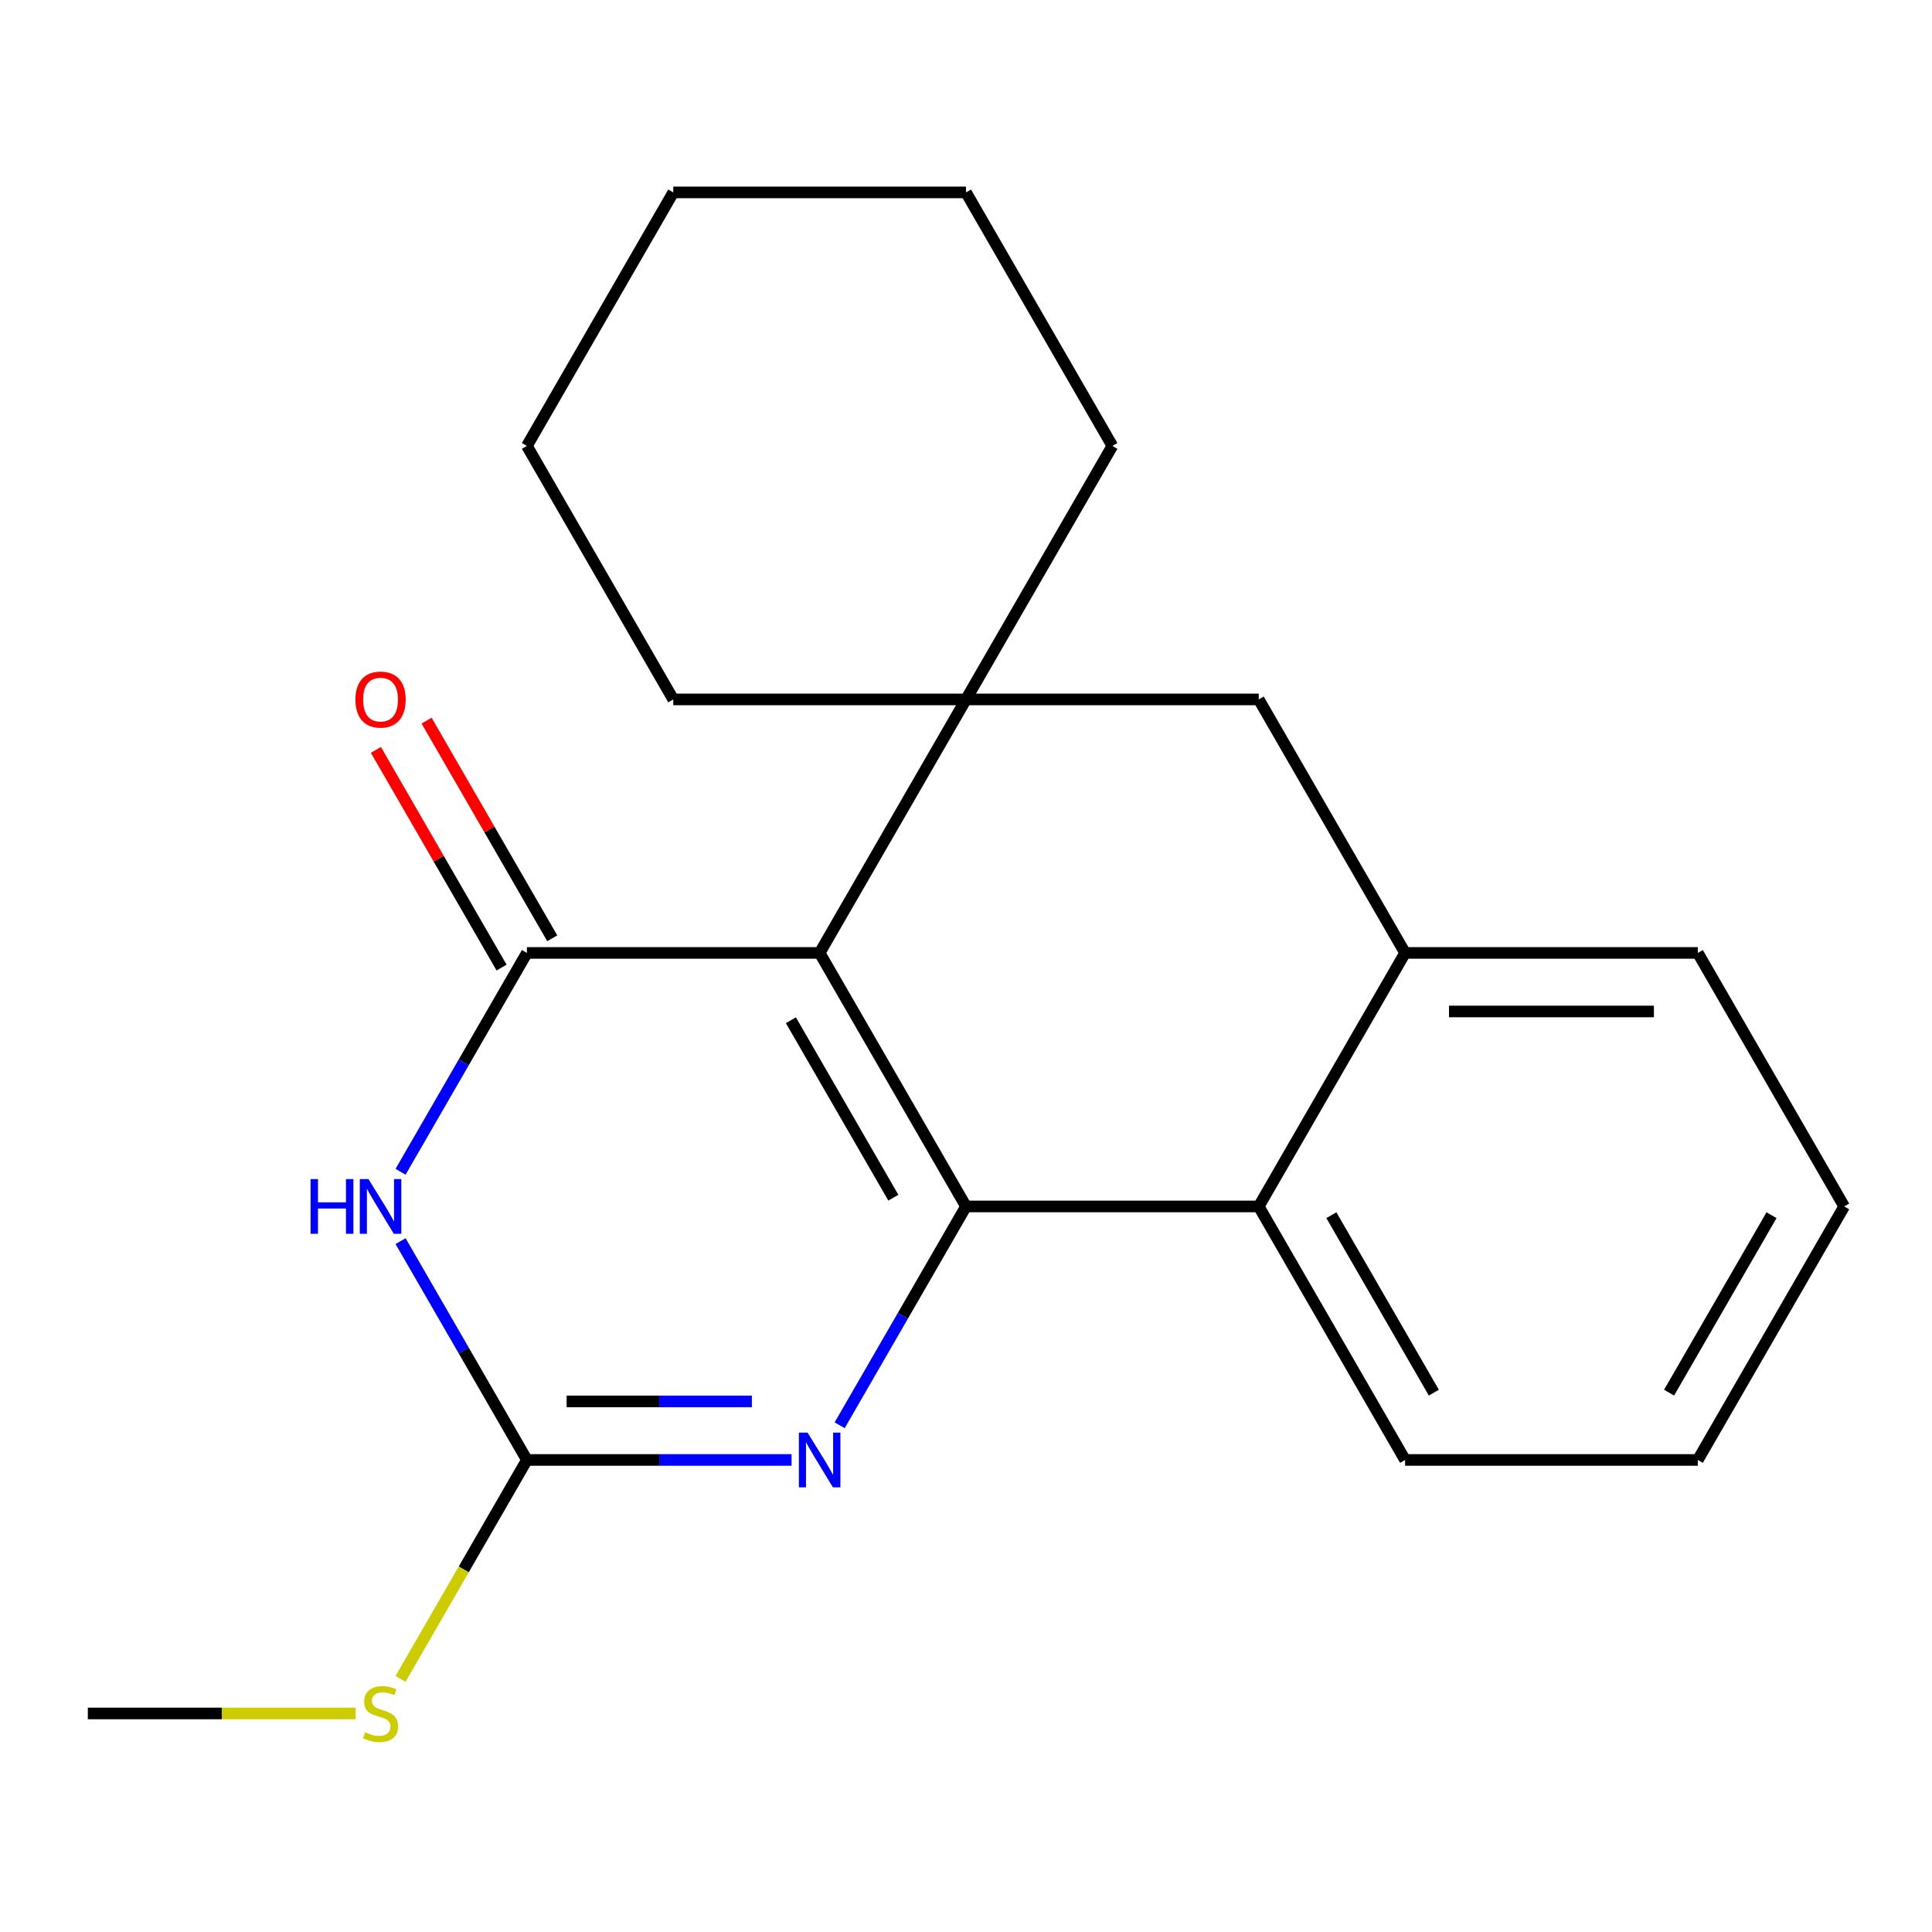 <?xml version='1.0' encoding='iso-8859-1'?>
<svg version='1.1' baseProfile='full'
              xmlns='http://www.w3.org/2000/svg'
                      xmlns:rdkit='http://www.rdkit.org/xml'
                      xmlns:xlink='http://www.w3.org/1999/xlink'
                  xml:space='preserve'
width='1000px' height='1000px' viewBox='0 0 1000 1000'>
<!-- END OF HEADER -->
<rect style='opacity:1.0;fill:#FFFFFF;stroke:none' width='1000' height='1000' x='0' y='0'> </rect>
<path class='bond-0' d='M 424.242,493.236 L 500,624.452' style='fill:none;fill-rule:evenodd;stroke:#000000;stroke-width:6px;stroke-linecap:butt;stroke-linejoin:miter;stroke-opacity:1' />
<path class='bond-0' d='M 409.363,528.07 L 462.393,619.921' style='fill:none;fill-rule:evenodd;stroke:#000000;stroke-width:6px;stroke-linecap:butt;stroke-linejoin:miter;stroke-opacity:1' />
<path class='bond-1' d='M 424.242,493.236 L 272.727,493.236' style='fill:none;fill-rule:evenodd;stroke:#000000;stroke-width:6px;stroke-linecap:butt;stroke-linejoin:miter;stroke-opacity:1' />
<path class='bond-5' d='M 424.242,493.236 L 500,362.02' style='fill:none;fill-rule:evenodd;stroke:#000000;stroke-width:6px;stroke-linecap:butt;stroke-linejoin:miter;stroke-opacity:1' />
<path class='bond-3' d='M 500,624.452 L 467.302,681.086' style='fill:none;fill-rule:evenodd;stroke:#000000;stroke-width:6px;stroke-linecap:butt;stroke-linejoin:miter;stroke-opacity:1' />
<path class='bond-3' d='M 467.302,681.086 L 434.605,737.72' style='fill:none;fill-rule:evenodd;stroke:#0000FF;stroke-width:6px;stroke-linecap:butt;stroke-linejoin:miter;stroke-opacity:1' />
<path class='bond-6' d='M 500,624.452 L 651.515,624.452' style='fill:none;fill-rule:evenodd;stroke:#000000;stroke-width:6px;stroke-linecap:butt;stroke-linejoin:miter;stroke-opacity:1' />
<path class='bond-2' d='M 272.727,493.236 L 240.03,549.87' style='fill:none;fill-rule:evenodd;stroke:#000000;stroke-width:6px;stroke-linecap:butt;stroke-linejoin:miter;stroke-opacity:1' />
<path class='bond-2' d='M 240.03,549.87 L 207.332,606.504' style='fill:none;fill-rule:evenodd;stroke:#0000FF;stroke-width:6px;stroke-linecap:butt;stroke-linejoin:miter;stroke-opacity:1' />
<path class='bond-9' d='M 285.849,485.661 L 253.324,429.327' style='fill:none;fill-rule:evenodd;stroke:#000000;stroke-width:6px;stroke-linecap:butt;stroke-linejoin:miter;stroke-opacity:1' />
<path class='bond-9' d='M 253.324,429.327 L 220.8,372.993' style='fill:none;fill-rule:evenodd;stroke:#FF0000;stroke-width:6px;stroke-linecap:butt;stroke-linejoin:miter;stroke-opacity:1' />
<path class='bond-9' d='M 259.606,500.812 L 227.081,444.478' style='fill:none;fill-rule:evenodd;stroke:#000000;stroke-width:6px;stroke-linecap:butt;stroke-linejoin:miter;stroke-opacity:1' />
<path class='bond-9' d='M 227.081,444.478 L 194.557,388.144' style='fill:none;fill-rule:evenodd;stroke:#FF0000;stroke-width:6px;stroke-linecap:butt;stroke-linejoin:miter;stroke-opacity:1' />
<path class='bond-4' d='M 207.332,642.4 L 240.03,699.034' style='fill:none;fill-rule:evenodd;stroke:#0000FF;stroke-width:6px;stroke-linecap:butt;stroke-linejoin:miter;stroke-opacity:1' />
<path class='bond-4' d='M 240.03,699.034 L 272.727,755.668' style='fill:none;fill-rule:evenodd;stroke:#000000;stroke-width:6px;stroke-linecap:butt;stroke-linejoin:miter;stroke-opacity:1' />
<path class='bond-22' d='M 409.715,755.668 L 341.221,755.668' style='fill:none;fill-rule:evenodd;stroke:#0000FF;stroke-width:6px;stroke-linecap:butt;stroke-linejoin:miter;stroke-opacity:1' />
<path class='bond-22' d='M 341.221,755.668 L 272.727,755.668' style='fill:none;fill-rule:evenodd;stroke:#000000;stroke-width:6px;stroke-linecap:butt;stroke-linejoin:miter;stroke-opacity:1' />
<path class='bond-22' d='M 389.166,725.365 L 341.221,725.365' style='fill:none;fill-rule:evenodd;stroke:#0000FF;stroke-width:6px;stroke-linecap:butt;stroke-linejoin:miter;stroke-opacity:1' />
<path class='bond-22' d='M 341.221,725.365 L 293.275,725.365' style='fill:none;fill-rule:evenodd;stroke:#000000;stroke-width:6px;stroke-linecap:butt;stroke-linejoin:miter;stroke-opacity:1' />
<path class='bond-10' d='M 272.727,755.668 L 240.018,812.322' style='fill:none;fill-rule:evenodd;stroke:#000000;stroke-width:6px;stroke-linecap:butt;stroke-linejoin:miter;stroke-opacity:1' />
<path class='bond-10' d='M 240.018,812.322 L 207.309,868.976' style='fill:none;fill-rule:evenodd;stroke:#CCCC00;stroke-width:6px;stroke-linecap:butt;stroke-linejoin:miter;stroke-opacity:1' />
<path class='bond-8' d='M 500,362.02 L 651.515,362.02' style='fill:none;fill-rule:evenodd;stroke:#000000;stroke-width:6px;stroke-linecap:butt;stroke-linejoin:miter;stroke-opacity:1' />
<path class='bond-11' d='M 500,362.02 L 575.758,230.804' style='fill:none;fill-rule:evenodd;stroke:#000000;stroke-width:6px;stroke-linecap:butt;stroke-linejoin:miter;stroke-opacity:1' />
<path class='bond-12' d='M 500,362.02 L 348.485,362.02' style='fill:none;fill-rule:evenodd;stroke:#000000;stroke-width:6px;stroke-linecap:butt;stroke-linejoin:miter;stroke-opacity:1' />
<path class='bond-13' d='M 651.515,624.452 L 727.273,755.668' style='fill:none;fill-rule:evenodd;stroke:#000000;stroke-width:6px;stroke-linecap:butt;stroke-linejoin:miter;stroke-opacity:1' />
<path class='bond-13' d='M 689.122,628.983 L 742.152,720.834' style='fill:none;fill-rule:evenodd;stroke:#000000;stroke-width:6px;stroke-linecap:butt;stroke-linejoin:miter;stroke-opacity:1' />
<path class='bond-21' d='M 651.515,624.452 L 727.273,493.236' style='fill:none;fill-rule:evenodd;stroke:#000000;stroke-width:6px;stroke-linecap:butt;stroke-linejoin:miter;stroke-opacity:1' />
<path class='bond-7' d='M 727.273,493.236 L 651.515,362.02' style='fill:none;fill-rule:evenodd;stroke:#000000;stroke-width:6px;stroke-linecap:butt;stroke-linejoin:miter;stroke-opacity:1' />
<path class='bond-14' d='M 727.273,493.236 L 878.788,493.236' style='fill:none;fill-rule:evenodd;stroke:#000000;stroke-width:6px;stroke-linecap:butt;stroke-linejoin:miter;stroke-opacity:1' />
<path class='bond-14' d='M 750,523.539 L 856.061,523.539' style='fill:none;fill-rule:evenodd;stroke:#000000;stroke-width:6px;stroke-linecap:butt;stroke-linejoin:miter;stroke-opacity:1' />
<path class='bond-15' d='M 184.102,886.884 L 114.778,886.884' style='fill:none;fill-rule:evenodd;stroke:#CCCC00;stroke-width:6px;stroke-linecap:butt;stroke-linejoin:miter;stroke-opacity:1' />
<path class='bond-15' d='M 114.778,886.884 L 45.455,886.884' style='fill:none;fill-rule:evenodd;stroke:#000000;stroke-width:6px;stroke-linecap:butt;stroke-linejoin:miter;stroke-opacity:1' />
<path class='bond-17' d='M 575.758,230.804 L 500,99.588' style='fill:none;fill-rule:evenodd;stroke:#000000;stroke-width:6px;stroke-linecap:butt;stroke-linejoin:miter;stroke-opacity:1' />
<path class='bond-16' d='M 348.485,362.02 L 272.727,230.804' style='fill:none;fill-rule:evenodd;stroke:#000000;stroke-width:6px;stroke-linecap:butt;stroke-linejoin:miter;stroke-opacity:1' />
<path class='bond-18' d='M 727.273,755.668 L 878.788,755.668' style='fill:none;fill-rule:evenodd;stroke:#000000;stroke-width:6px;stroke-linecap:butt;stroke-linejoin:miter;stroke-opacity:1' />
<path class='bond-19' d='M 878.788,493.236 L 954.545,624.452' style='fill:none;fill-rule:evenodd;stroke:#000000;stroke-width:6px;stroke-linecap:butt;stroke-linejoin:miter;stroke-opacity:1' />
<path class='bond-20' d='M 272.727,230.804 L 348.485,99.588' style='fill:none;fill-rule:evenodd;stroke:#000000;stroke-width:6px;stroke-linecap:butt;stroke-linejoin:miter;stroke-opacity:1' />
<path class='bond-23' d='M 500,99.588 L 348.485,99.588' style='fill:none;fill-rule:evenodd;stroke:#000000;stroke-width:6px;stroke-linecap:butt;stroke-linejoin:miter;stroke-opacity:1' />
<path class='bond-24' d='M 878.788,755.668 L 954.545,624.452' style='fill:none;fill-rule:evenodd;stroke:#000000;stroke-width:6px;stroke-linecap:butt;stroke-linejoin:miter;stroke-opacity:1' />
<path class='bond-24' d='M 863.908,720.834 L 916.939,628.983' style='fill:none;fill-rule:evenodd;stroke:#000000;stroke-width:6px;stroke-linecap:butt;stroke-linejoin:miter;stroke-opacity:1' />
<path  class='atom-3' d='M 160.75 610.292
L 164.59 610.292
L 164.59 622.332
L 179.07 622.332
L 179.07 610.292
L 182.91 610.292
L 182.91 638.612
L 179.07 638.612
L 179.07 625.532
L 164.59 625.532
L 164.59 638.612
L 160.75 638.612
L 160.75 610.292
' fill='#0000FF'/>
<path  class='atom-3' d='M 190.71 610.292
L 199.99 625.292
Q 200.91 626.772, 202.39 629.452
Q 203.87 632.132, 203.95 632.292
L 203.95 610.292
L 207.71 610.292
L 207.71 638.612
L 203.83 638.612
L 193.87 622.212
Q 192.71 620.292, 191.47 618.092
Q 190.27 615.892, 189.91 615.212
L 189.91 638.612
L 186.23 638.612
L 186.23 610.292
L 190.71 610.292
' fill='#0000FF'/>
<path  class='atom-4' d='M 417.982 741.508
L 427.262 756.508
Q 428.182 757.988, 429.662 760.668
Q 431.142 763.348, 431.222 763.508
L 431.222 741.508
L 434.982 741.508
L 434.982 769.828
L 431.102 769.828
L 421.142 753.428
Q 419.982 751.508, 418.742 749.308
Q 417.542 747.108, 417.182 746.428
L 417.182 769.828
L 413.502 769.828
L 413.502 741.508
L 417.982 741.508
' fill='#0000FF'/>
<path  class='atom-10' d='M 183.97 362.1
Q 183.97 355.3, 187.33 351.5
Q 190.69 347.7, 196.97 347.7
Q 203.25 347.7, 206.61 351.5
Q 209.97 355.3, 209.97 362.1
Q 209.97 368.98, 206.57 372.9
Q 203.17 376.78, 196.97 376.78
Q 190.73 376.78, 187.33 372.9
Q 183.97 369.02, 183.97 362.1
M 196.97 373.58
Q 201.29 373.58, 203.61 370.7
Q 205.97 367.78, 205.97 362.1
Q 205.97 356.54, 203.61 353.74
Q 201.29 350.9, 196.97 350.9
Q 192.65 350.9, 190.29 353.7
Q 187.97 356.5, 187.97 362.1
Q 187.97 367.82, 190.29 370.7
Q 192.65 373.58, 196.97 373.58
' fill='#FF0000'/>
<path  class='atom-11' d='M 188.97 896.604
Q 189.29 896.724, 190.61 897.284
Q 191.93 897.844, 193.37 898.204
Q 194.85 898.524, 196.29 898.524
Q 198.97 898.524, 200.53 897.244
Q 202.09 895.924, 202.09 893.644
Q 202.09 892.084, 201.29 891.124
Q 200.53 890.164, 199.33 889.644
Q 198.13 889.124, 196.13 888.524
Q 193.61 887.764, 192.09 887.044
Q 190.61 886.324, 189.53 884.804
Q 188.49 883.284, 188.49 880.724
Q 188.49 877.164, 190.89 874.964
Q 193.33 872.764, 198.13 872.764
Q 201.41 872.764, 205.13 874.324
L 204.21 877.404
Q 200.81 876.004, 198.25 876.004
Q 195.49 876.004, 193.97 877.164
Q 192.45 878.284, 192.49 880.244
Q 192.49 881.764, 193.25 882.684
Q 194.05 883.604, 195.17 884.124
Q 196.33 884.644, 198.25 885.244
Q 200.81 886.044, 202.33 886.844
Q 203.85 887.644, 204.93 889.284
Q 206.05 890.884, 206.05 893.644
Q 206.05 897.564, 203.41 899.684
Q 200.81 901.764, 196.45 901.764
Q 193.93 901.764, 192.01 901.204
Q 190.13 900.684, 187.89 899.764
L 188.97 896.604
' fill='#CCCC00'/>
</svg>
